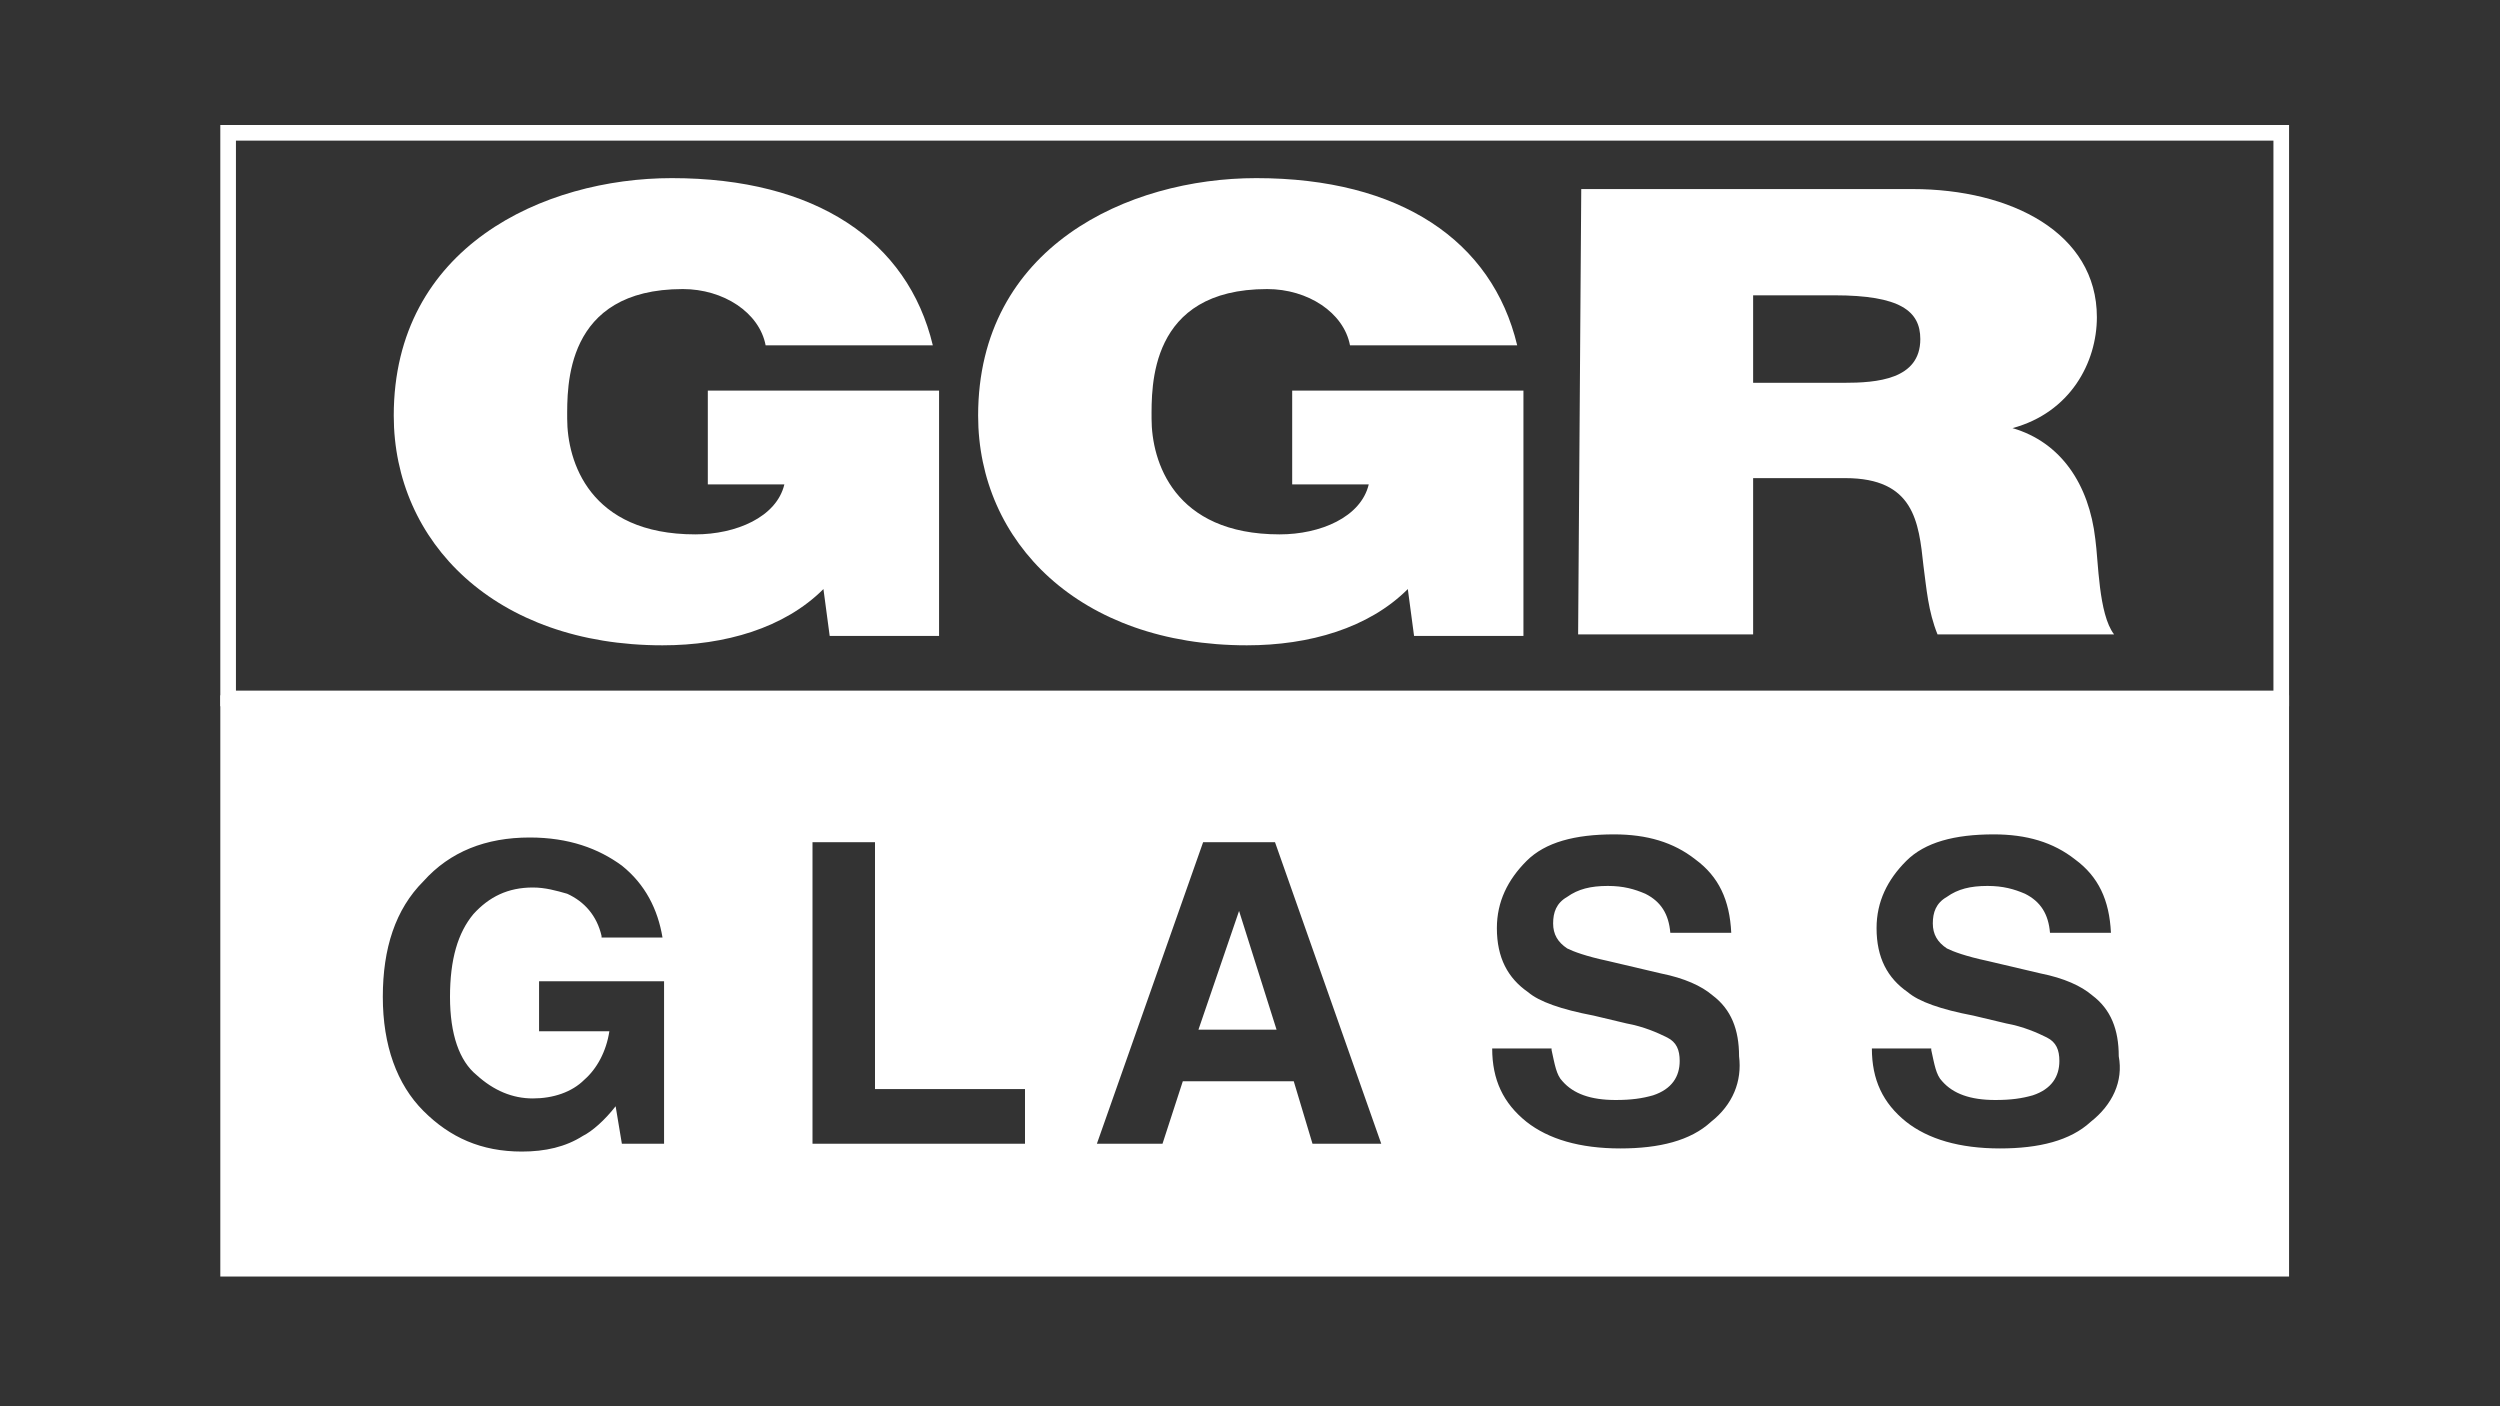 <?xml version="1.0" encoding="UTF-8"?> <!-- Generator: Adobe Illustrator 24.1.2, SVG Export Plug-In . SVG Version: 6.00 Build 0) --> <svg xmlns="http://www.w3.org/2000/svg" xmlns:xlink="http://www.w3.org/1999/xlink" id="Layer_1" x="0px" y="0px" viewBox="0 0 160 90" style="enable-background:new 0 0 160 90;" xml:space="preserve"><rect x="0" y="0" width="160" height="90" fill="#333333" stroke="none"/> <style type="text/css"> .st0{fill:#FFFFFF;} </style> <g id="OMEPYO.tif"> </g> <g> <path class="st0" d="M145.5,9v35.2H15.1V9H145.5 M146.5,8H14.1v37.2h132.4V8L146.5,8z"></path> </g> <g> <path class="st0" d="M52.7,37.7c-2.5,2.5-6.3,3.6-10.3,3.6c-10.7,0-17.2-6.6-17.2-14.7c0-10.8,9.6-15.2,17.8-15.2 c9.2,0,15.1,4,16.7,10.7H49c-0.4-2.1-2.7-3.6-5.3-3.6c-7.6,0-7.4,6.3-7.4,8.3c0,2.7,1.4,7.4,8.2,7.4c2.6,0,5.2-1.1,5.7-3.2h-4.9V25 h14.8v15.7h-7L52.7,37.7z"></path> <path class="st0" d="M90.1,37.7c-2.5,2.5-6.3,3.6-10.3,3.6c-10.7,0-17.2-6.6-17.2-14.7c0-10.8,9.6-15.2,17.8-15.2 c9.2,0,15.1,4,16.7,10.7H86.4c-0.4-2.1-2.7-3.6-5.3-3.6c-7.6,0-7.4,6.3-7.4,8.3c0,2.7,1.4,7.4,8.2,7.4c2.6,0,5.2-1.1,5.7-3.2h-4.9 V25h14.8v15.7h-7L90.1,37.7z"></path> <path class="st0" d="M101.2,12.1h21.2c6.3,0,11.8,2.8,11.8,8.2c0,2.9-1.7,6.1-5.4,7.1c3.1,0.9,4.9,3.6,5.3,7.1 c0.2,1.4,0.2,4.8,1.2,6.1h-11.3c-0.6-1.5-0.7-2.9-0.9-4.4c-0.3-2.8-0.6-5.6-5-5.6h-5.9v10h-11.2L101.2,12.1L101.2,12.1z M112.2,24.5h5.8c2.1,0,4.9-0.2,4.9-2.8c0-1.8-1.3-2.8-5.5-2.8h-5.2L112.2,24.5L112.2,24.5z"></path> </g> <g> <polygon class="st0" points="76.7,65.9 81.7,65.9 79.3,58.3 "></polygon> <path class="st0" d="M14.1,44.5v37.2h132.4V44.5H14.1z M42.4,73.2h-2.6l-0.4-2.4c-0.7,0.9-1.5,1.6-2.1,1.9c-1.1,0.7-2.4,1-3.9,1 c-2.6,0-4.6-0.9-6.3-2.6c-1.7-1.7-2.6-4.2-2.6-7.3c0-3.1,0.8-5.6,2.6-7.4c1.7-1.9,4-2.8,6.8-2.8c2.5,0,4.4,0.7,5.9,1.8 c1.5,1.2,2.3,2.8,2.6,4.6h-3.9v-0.1c-0.3-1.3-1.1-2.2-2.2-2.7c-0.7-0.2-1.4-0.4-2.2-0.4c-1.6,0-2.8,0.6-3.8,1.7 c-1,1.2-1.5,2.9-1.5,5.3c0,2.4,0.6,4.1,1.7,5c1.1,1,2.3,1.5,3.6,1.5c1.3,0,2.5-0.4,3.3-1.2c0.8-0.7,1.4-1.8,1.6-3.1h-4.5v-3.2h8 V73.2z M65.6,73.2H52V53.9H56v15.8h9.6V73.2z M84,73.2l-1.2-4h-7.1l-1.3,4h-4.2L77,53.9h4.6l6.8,19.3H84z M109.5,71.8 c-1.3,1.2-3.3,1.7-5.8,1.7c-2.6,0-4.6-0.6-6-1.7c-1.5-1.2-2.2-2.7-2.2-4.7h3.8v0.1c0.2,0.9,0.3,1.6,0.7,2c0.7,0.8,1.8,1.2,3.4,1.2 c1,0,1.7-0.1,2.4-0.3c1.2-0.4,1.7-1.2,1.7-2.2c0-0.7-0.2-1.2-0.8-1.5c-0.6-0.3-1.5-0.7-2.6-0.9l-2.1-0.5c-2.1-0.4-3.5-0.9-4.2-1.5 c-1.3-0.9-2-2.2-2-4.1c0-1.7,0.7-3.1,1.9-4.3c1.2-1.2,3.1-1.7,5.6-1.7c2.1,0,3.8,0.5,5.2,1.6c1.5,1.1,2.2,2.6,2.3,4.7h-3.9 c-0.1-1.2-0.6-2-1.6-2.5c-0.7-0.3-1.4-0.5-2.4-0.5c-1.1,0-1.9,0.2-2.6,0.7c-0.7,0.4-0.9,1-0.9,1.7c0,0.7,0.3,1.2,0.9,1.6 c0.4,0.2,1.2,0.5,2.6,0.8l3.4,0.8c1.5,0.3,2.6,0.8,3.3,1.4c1.2,0.9,1.7,2.2,1.7,3.9C111.5,69.2,110.9,70.7,109.5,71.8z M133.8,71.8 c-1.3,1.2-3.3,1.7-5.8,1.7c-2.6,0-4.6-0.6-6-1.7c-1.5-1.2-2.2-2.7-2.2-4.7h3.8v0.1c0.2,0.9,0.3,1.6,0.7,2c0.7,0.8,1.8,1.2,3.4,1.2 c1,0,1.7-0.1,2.4-0.3c1.2-0.4,1.7-1.2,1.7-2.2c0-0.7-0.2-1.2-0.8-1.5c-0.6-0.3-1.5-0.7-2.6-0.9l-2.1-0.5c-2.1-0.4-3.5-0.9-4.2-1.5 c-1.3-0.9-2-2.2-2-4.1c0-1.7,0.7-3.1,1.9-4.3c1.2-1.2,3.1-1.7,5.6-1.7c2.1,0,3.8,0.5,5.2,1.6c1.5,1.1,2.2,2.6,2.3,4.7h-3.9 c-0.1-1.2-0.6-2-1.6-2.5c-0.7-0.3-1.4-0.5-2.4-0.5c-1.1,0-1.9,0.2-2.6,0.7c-0.7,0.4-0.9,1-0.9,1.7c0,0.7,0.3,1.2,0.9,1.6 c0.4,0.2,1.2,0.5,2.6,0.8l3.4,0.8c1.5,0.3,2.6,0.8,3.3,1.4c1.2,0.9,1.7,2.2,1.7,3.9C135.9,69.2,135.2,70.7,133.8,71.8z"></path> </g> </svg> 